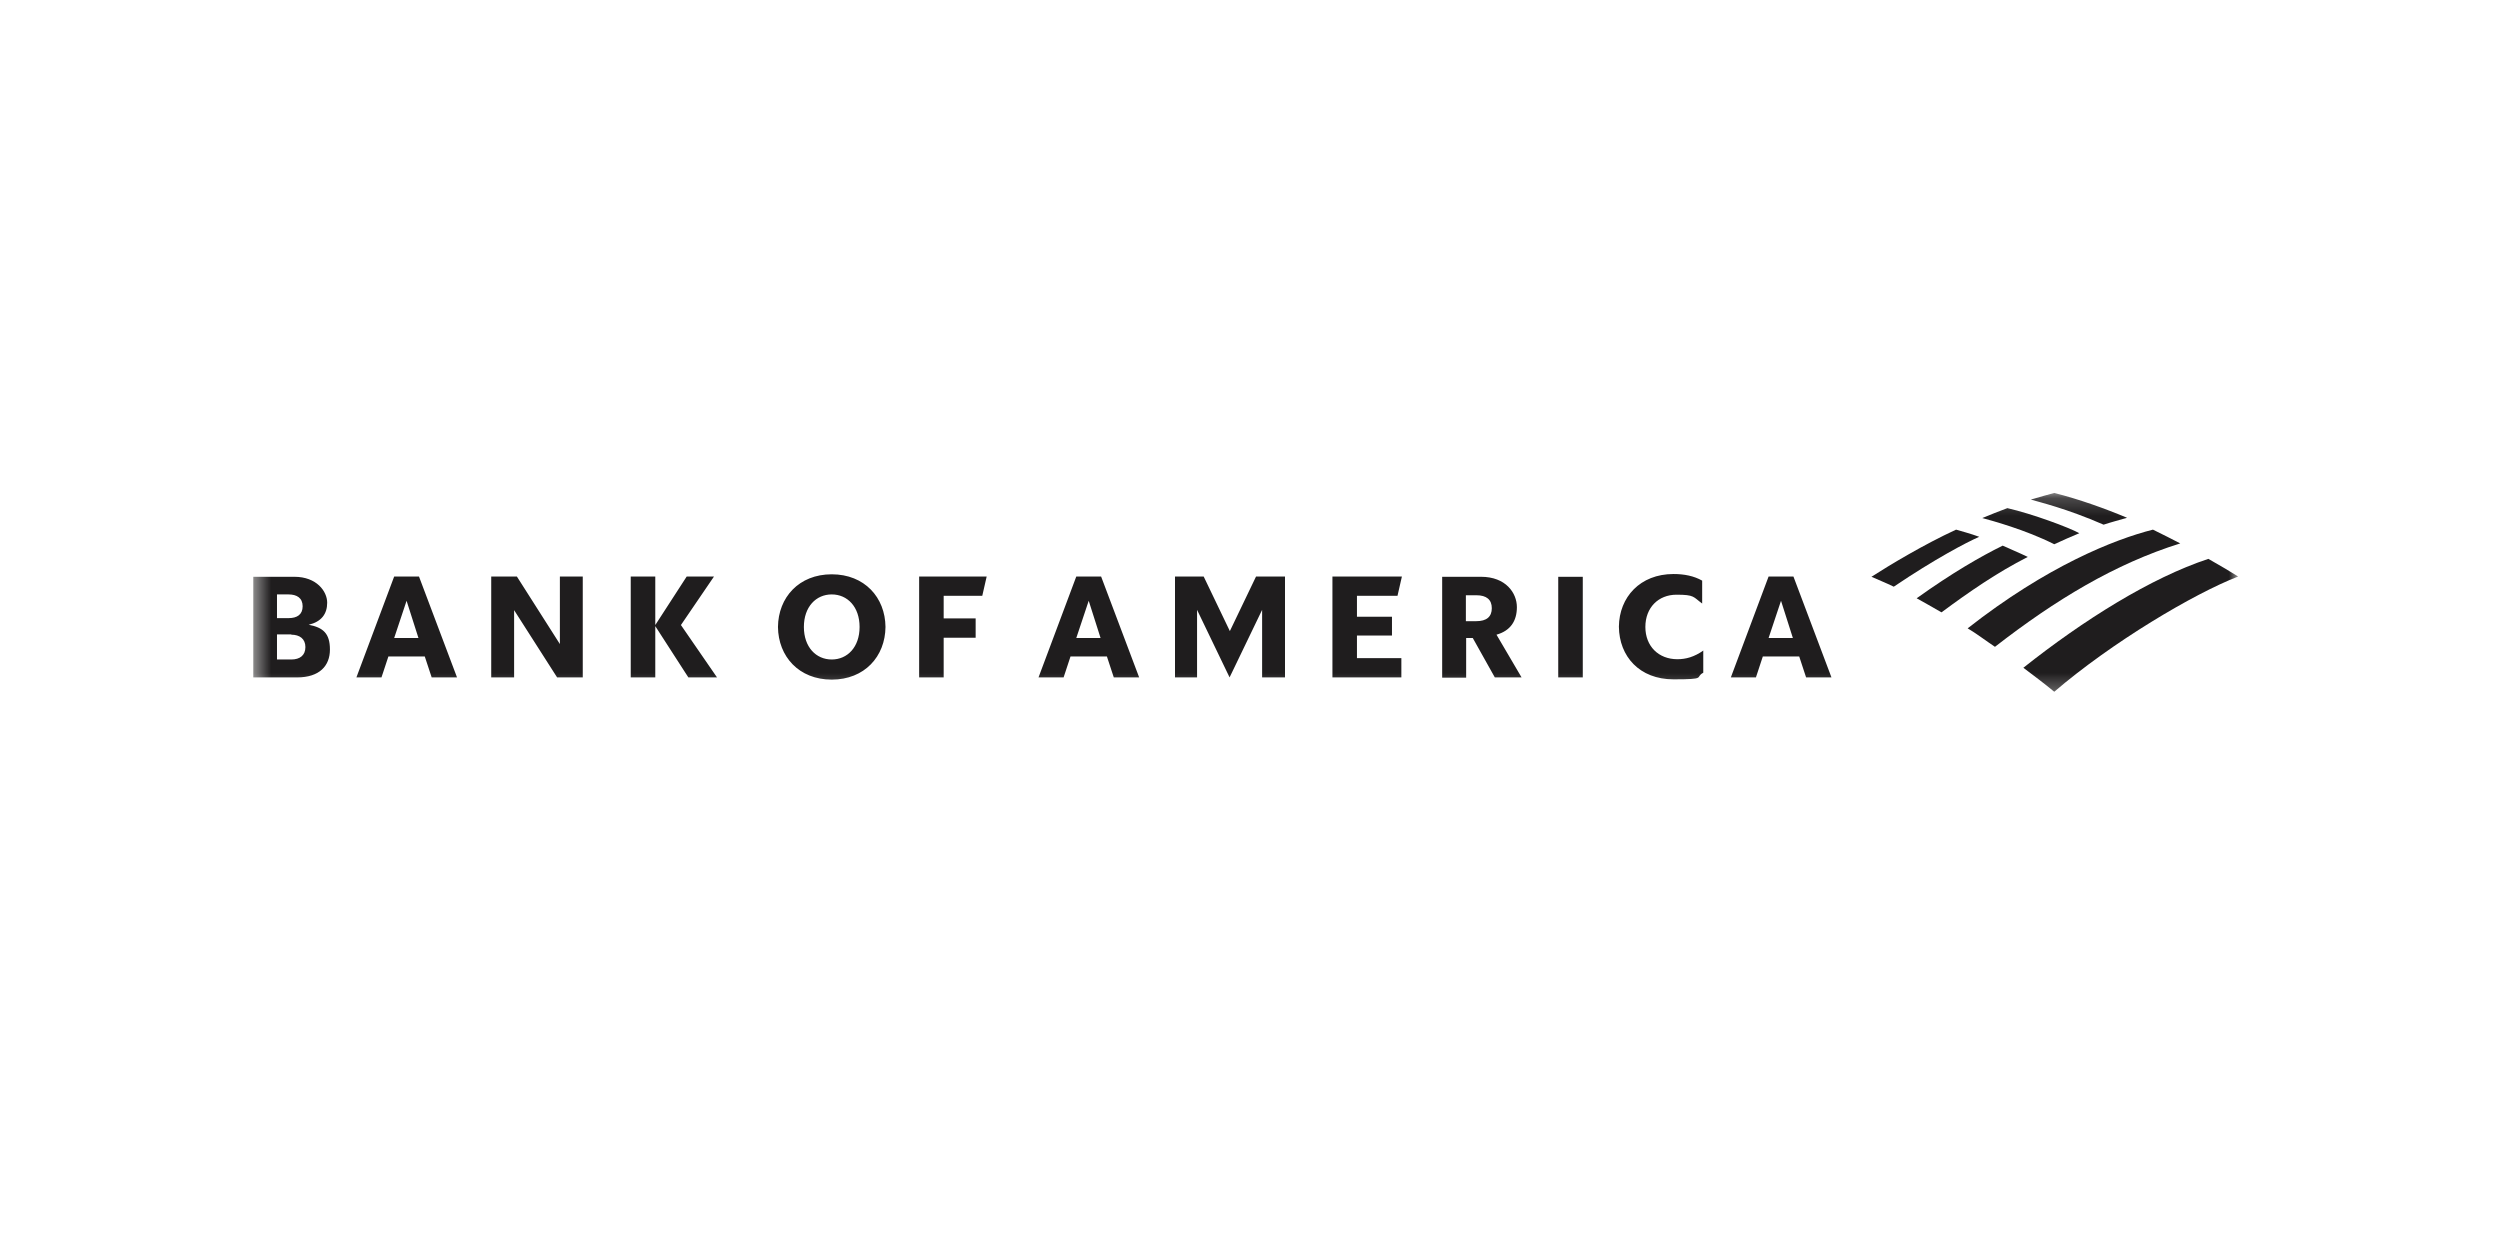 <svg width="143" height="72" viewBox="0 0 143 72" fill="none" xmlns="http://www.w3.org/2000/svg">
<mask id="mask0_2977_5777" style="mask-type:luminance" maskUnits="userSpaceOnUse" x="14" y="28" width="115" height="12">
<path d="M128.022 28.197H14.472V39.71H128.022V28.197Z" fill="white"/>
</mask>
<g mask="url(#mask0_2977_5777)">
<path d="M117.503 39.568C120.815 36.729 125.467 33.969 128.022 32.976C127.628 32.724 127.012 32.361 126.319 31.967C123.022 33.055 119.175 35.468 115.736 38.196C116.32 38.638 116.935 39.095 117.503 39.568Z" fill="#1F1D1E"/>
<path d="M115.989 31.856C115.5 31.62 114.964 31.399 114.554 31.21C113.308 31.825 111.683 32.755 109.633 34.222C110.075 34.458 110.548 34.742 111.053 35.026C112.629 33.859 114.222 32.755 115.989 31.856Z" fill="#1F1D1E"/>
<path d="M118.938 30.5C118.34 30.169 116.258 29.396 114.822 29.065C114.396 29.222 113.798 29.459 113.387 29.632C113.908 29.774 115.847 30.295 117.503 31.131C117.929 30.926 118.529 30.673 118.938 30.5Z" fill="#1F1D1E"/>
<path d="M111.888 30.295C110.043 31.146 108.104 32.313 107.047 32.992C107.425 33.165 107.804 33.307 108.324 33.559C110.658 31.982 112.488 31.02 113.213 30.705C112.693 30.516 112.204 30.389 111.888 30.295Z" fill="#1F1D1E"/>
<path d="M120.326 30.011C120.751 29.869 121.24 29.743 121.667 29.617C120.436 29.096 118.89 28.544 117.503 28.197C117.282 28.26 116.619 28.434 116.163 28.576C116.636 28.718 118.197 29.081 120.326 30.011ZM112.55 35.941C113.056 36.24 113.591 36.651 114.112 36.998C117.565 34.316 120.972 32.251 124.71 31.083C124.189 30.815 123.733 30.579 123.148 30.295C120.91 30.863 117.077 32.392 112.55 35.941Z" fill="#1F1D1E"/>
<path d="M14.472 38.748H16.995C18.273 38.748 18.872 38.086 18.872 37.155C18.872 36.225 18.478 35.894 17.658 35.736C18.383 35.562 18.715 35.121 18.715 34.474C18.715 33.828 18.115 32.992 16.838 32.992H14.488V38.748H14.472ZM16.664 36.304C17.137 36.304 17.469 36.54 17.469 37.013C17.469 37.486 17.153 37.723 16.664 37.723H15.844V36.288H16.664V36.304ZM16.507 34.001C16.98 34.001 17.311 34.206 17.311 34.679C17.311 35.152 16.995 35.357 16.507 35.357H15.844V34.001H16.507ZM23.966 32.976H22.547L20.386 38.748H21.821L22.216 37.55H24.297L24.692 38.748H26.142L23.966 32.976ZM23.256 34.364L23.935 36.493H22.547L23.256 34.364ZM33.334 32.976H32.025V36.84L29.565 32.976H28.098V38.748H29.407V34.9L31.867 38.748H33.334V32.976ZM39.374 38.748L37.482 35.815V38.748H36.078V32.976H37.482V35.752L39.28 32.976H40.841L38.949 35.752L41.014 38.748H39.374ZM45.982 35.862C45.982 37.013 46.676 37.723 47.575 37.723C48.474 37.723 49.168 37.013 49.168 35.862C49.168 34.711 48.474 34.001 47.575 34.001C46.676 34.001 45.982 34.711 45.982 35.862ZM44.5 35.862C44.516 34.175 45.698 32.85 47.575 32.85C49.452 32.85 50.635 34.175 50.65 35.862C50.635 37.55 49.452 38.874 47.575 38.874C45.698 38.874 44.516 37.55 44.5 35.862ZM52.575 38.748H53.978V36.477H55.807V35.373H53.978V34.08H56.186L56.438 32.976H52.575V38.748ZM62.983 32.976H61.564L59.403 38.748H60.838L61.233 37.55H63.315L63.709 38.748H65.16L62.983 32.976ZM62.274 34.364L62.952 36.493H61.564L62.274 34.364ZM73.487 32.976H71.846L70.348 36.099L68.85 32.976H67.21V38.748H68.472V34.884L70.332 38.748L72.193 34.884V38.748H73.502V32.976H73.487ZM76.215 38.748H80.158V37.644H77.618V36.351H79.621V35.279H77.618V34.08H79.937L80.189 32.976H76.215V38.748ZM85.504 38.748H87.034L85.599 36.304C86.387 36.083 86.766 35.531 86.766 34.727C86.766 33.922 86.135 32.992 84.715 32.992H82.492V38.764H83.864V36.493H84.242L85.504 38.748ZM84.447 34.048C85.031 34.048 85.331 34.301 85.331 34.79C85.331 35.279 85.031 35.531 84.447 35.531H83.848V34.048H84.447ZM89.131 38.748H90.535V32.992H89.131V38.748ZM97.442 37.203C96.906 37.581 96.433 37.707 95.944 37.707C94.872 37.707 94.115 36.966 94.115 35.862C94.115 34.758 94.856 34.017 95.897 34.017C96.938 34.017 96.843 34.143 97.364 34.522V33.212C96.891 32.944 96.339 32.834 95.724 32.834C93.815 32.834 92.617 34.159 92.601 35.846C92.617 37.55 93.784 38.858 95.724 38.858C97.663 38.858 96.922 38.748 97.427 38.48V37.203H97.442ZM102.584 32.976H101.164L99.004 38.748H100.439L100.833 37.55H102.915L103.309 38.748H104.76L102.584 32.976ZM101.874 34.364L102.552 36.493H101.164L101.874 34.364Z" fill="#1F1D1E"/>
</g>
</svg>
